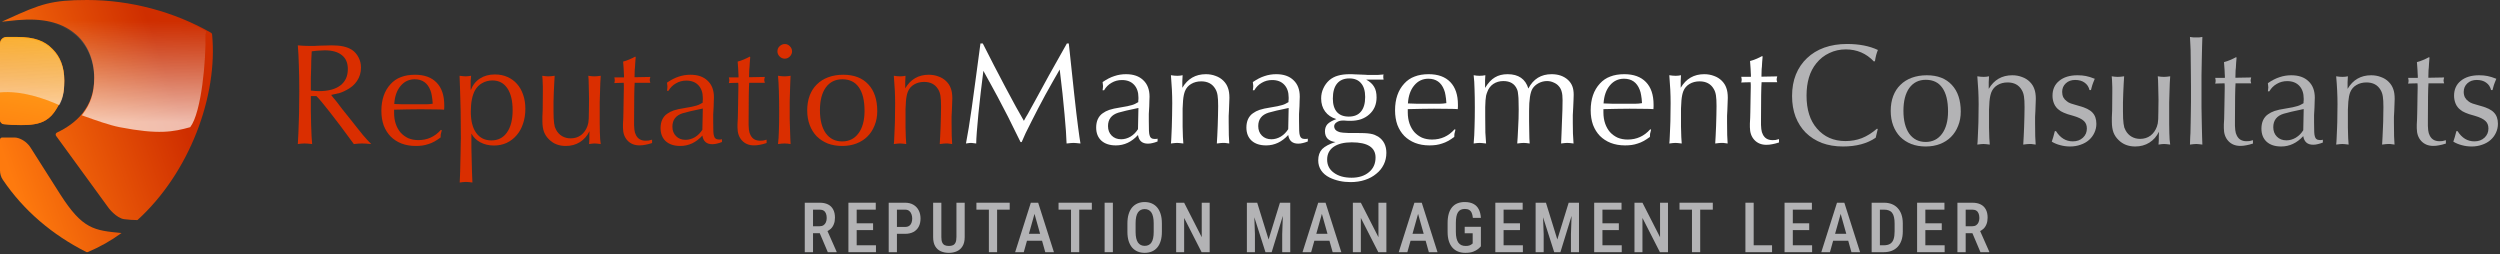 <svg xmlns="http://www.w3.org/2000/svg" width="1150" height="117" viewBox="0 0 1150 117" fill="none"><rect x="0" y="0" width="1150" height="117" fill="#333333" stroke="none"/><path fill-rule="evenodd" clip-rule="evenodd" d="M40.068 0C60.053 0 80.068 5.398 97.111 15.094C97.394 15.258 97.57 15.562 97.568 15.891C100.299 44.062 87.201 79.484 63.214 101.242C61.117 101.203 59.201 101.109 57.068 100.812C53.568 100.325 50.068 95.805 50.068 95.805L25.797 62.5C25.422 61.984 25.617 61.258 26.192 60.984C30.375 59 34.798 56.148 38.037 52C41.568 47.375 43.334 42.5 43.334 35.609C43.334 27.648 40.273 19.852 34.068 15.117C27.969 10.273 19.568 8.25 8.025 9.25L1.207 9.945C0.568 10 0.912 9.945 3.708 8.672C18.665 1.859 23.551 0 40.068 0ZM0 78.379C0 79.912 0.434 81.418 1.293 82.687C10.998 97.014 24.092 108.005 39.665 115.906C39.791 115.969 39.929 116 40.068 116C40.205 116 40.344 115.969 40.47 115.906C45.948 113.617 51.105 110.672 55.907 107.188C43.334 106 38.037 105.5 27.799 89.531L14.085 67.93C12.78 65.875 10.807 64.328 8.499 63.562C7.882 63.352 7.237 63.25 6.587 63.25H1C0.448 63.25 0 63.698 0 64.25V78.379ZM9.629 57.562C6.78 57.562 4.14 57.42 1.71 57.139C0.725 57.026 0 56.181 0 55.19V20.055C0 18.398 1.343 17.055 3 17.055H8.025C15.835 17.055 20.58 18.883 24.111 22.539C27.749 26.094 29.568 30.875 29.568 36.906C29.568 40.453 29.28 44.078 27.568 47.305C26.405 49.422 25.304 51.461 23.712 53.156C22.959 53.953 22.098 54.68 21.068 55.305C17.965 57.242 13.802 57.562 9.629 57.562Z" fill="url(#paint0_linear_5263_837)"></path><path fill-rule="evenodd" clip-rule="evenodd" d="M9.629 57.508C6.78 57.508 4.14 57.365 1.71 57.085C0.725 56.971 0 56.126 0 55.135V20C0 18.343 1.343 17 3 17H8.025C15.835 17 20.58 18.828 24.111 22.484C27.749 26.039 29.568 30.82 29.568 36.852C29.568 40.398 29.28 44.023 27.568 47.25C26.405 49.367 25.304 51.406 23.712 53.102C22.959 53.898 22.098 54.625 21.068 55.25C17.965 57.188 13.802 57.508 9.629 57.508Z" fill="url(#paint1_linear_5263_837)"></path><path fill-rule="evenodd" clip-rule="evenodd" d="M0 20.555V42.5C9.923 41.598 20.209 45.217 27.266 48.354C27.336 48.228 27.405 48.101 27.475 47.974C27.506 47.918 27.537 47.861 27.568 47.805C29.28 44.578 29.568 40.953 29.568 37.406C29.568 31.375 27.749 26.594 24.111 23.039C20.58 19.383 15.835 17.555 8.025 17.555H3C1.343 17.555 0 18.898 0 20.555ZM37.61 53.031C37.755 52.856 37.897 52.679 38.037 52.5C41.568 47.875 43.334 43 43.334 36.109C43.334 28.148 40.273 20.352 34.068 15.617C27.969 10.773 19.568 8.75 8.025 9.75L1.207 10.445C0.759 10.484 0.794 10.468 1.818 10.017C2.255 9.824 2.872 9.553 3.708 9.172C3.834 9.114 3.96 9.057 4.085 9H83.461C87.368 10.578 91.176 12.363 94.855 14.345L94.5 16C94.833 27.333 92.7 51.7 87.5 58.5C79.667 60.667 73 62 55 58.5C50.316 57.589 43.46 55.128 39.334 53.647C38.685 53.414 38.105 53.206 37.61 53.031Z" fill="url(#paint2_linear_5263_837)"></path><path d="M863.767 59.377L862.825 63.346C858.924 66.036 853.902 67.382 847.758 67.382C844.215 67.382 840.987 66.844 838.072 65.767C835.202 64.646 832.735 63.077 830.673 61.059C828.655 59.041 827.085 56.597 825.964 53.727C824.888 50.857 824.35 47.673 824.35 44.175C824.35 40.498 824.933 37.202 826.099 34.287C827.309 31.328 829.013 28.816 831.211 26.753C833.408 24.646 836.054 23.032 839.148 21.91C842.287 20.789 845.785 20.229 849.641 20.229C855.202 20.229 859.933 21.148 863.834 22.987C863.207 24.466 862.758 26.171 862.489 28.099L862.018 28.301C858.52 24.579 854.193 22.718 849.036 22.718C846.345 22.718 843.834 23.278 841.502 24.399C839.17 25.475 837.175 27.045 835.516 29.108C832.511 32.785 831.009 37.74 831.009 43.973C831.009 50.431 832.601 55.476 835.785 59.108C839.103 62.965 843.475 64.893 848.901 64.893C851.592 64.893 854.103 64.445 856.435 63.548C858.812 62.606 861.144 61.148 863.431 59.175L863.767 59.377Z" fill="#B3B3B5"></path><path d="M886.344 34.623C891.277 34.623 895.111 36.103 897.846 39.063C900.582 41.978 901.95 46.081 901.95 51.373C901.95 53.749 901.546 55.924 900.739 57.897C899.976 59.87 898.878 61.575 897.443 63.01C896.053 64.4 894.371 65.476 892.398 66.238C890.425 67.001 888.227 67.382 885.806 67.382C883.384 67.382 881.165 67.001 879.147 66.238C877.174 65.431 875.492 64.332 874.102 62.942C872.712 61.507 871.635 59.781 870.873 57.763C870.111 55.745 869.73 53.503 869.73 51.036C869.73 48.48 870.111 46.193 870.873 44.175C871.635 42.157 872.734 40.453 874.169 39.063C875.604 37.628 877.353 36.529 879.416 35.767C881.479 35.005 883.788 34.623 886.344 34.623ZM885.873 36.709C882.644 36.709 880.111 37.964 878.272 40.476C876.478 42.987 875.582 46.485 875.582 50.969C875.582 55.453 876.478 58.974 878.272 61.53C880.111 64.041 882.622 65.296 885.806 65.296C888.99 65.296 891.501 64.041 893.34 61.53C895.178 59.018 896.098 55.588 896.098 51.238C896.098 46.485 895.223 42.875 893.474 40.408C891.77 37.942 889.236 36.709 885.873 36.709Z" fill="#B3B3B5"></path><path d="M914.815 40.879C917.282 36.709 920.891 34.623 925.645 34.623C927.259 34.623 928.761 34.893 930.152 35.431C931.542 35.924 932.73 36.664 933.717 37.651C934.703 38.637 935.398 39.736 935.802 40.947C936.25 42.112 936.475 43.637 936.475 45.52C936.475 45.745 936.452 46.395 936.407 47.471C936.407 48.547 936.362 49.781 936.273 51.171C936.228 51.978 936.183 52.852 936.138 53.794C936.138 54.691 936.138 55.655 936.138 56.687C936.138 59.153 936.161 61.148 936.206 62.673C936.25 64.198 936.318 65.476 936.407 66.507C935.376 66.373 934.703 66.283 934.389 66.238C934.12 66.238 933.806 66.238 933.448 66.238C933.134 66.238 932.775 66.261 932.371 66.305C932.013 66.35 931.452 66.418 930.69 66.507C930.779 65.566 930.847 64.377 930.892 62.942C930.981 61.507 931.049 59.983 931.093 58.368C931.183 56.754 931.228 55.162 931.228 53.592C931.273 51.978 931.295 50.543 931.295 49.287C931.295 47.135 931.205 45.498 931.026 44.377C930.847 43.211 930.51 42.224 930.017 41.417C928.672 39.085 926.497 37.919 923.492 37.919C921.743 37.919 920.196 38.323 918.851 39.13C917.551 39.893 916.609 40.991 916.026 42.426C915.802 43.009 915.622 43.637 915.488 44.31C915.353 44.938 915.241 45.745 915.151 46.731C915.062 47.718 914.995 48.951 914.95 50.431C914.95 51.911 914.95 53.794 914.95 56.081C914.95 57.068 914.95 57.965 914.95 58.772C914.95 59.534 914.972 60.296 915.017 61.059C915.062 61.821 915.084 62.628 915.084 63.48C915.129 64.332 915.196 65.341 915.286 66.507C914.524 66.418 913.941 66.35 913.537 66.305C913.134 66.261 912.752 66.238 912.394 66.238C912.035 66.238 911.654 66.261 911.25 66.305C910.846 66.35 910.286 66.418 909.568 66.507C909.658 65.879 909.725 64.893 909.77 63.548C909.86 62.157 909.927 60.61 909.972 58.906C910.062 57.157 910.107 55.341 910.107 53.458C910.151 51.529 910.174 49.691 910.174 47.942C910.174 43.951 909.972 39.668 909.568 35.094C910.196 35.184 910.712 35.251 911.116 35.296C911.564 35.341 912.035 35.363 912.528 35.363C913.021 35.363 913.425 35.341 913.739 35.296C914.053 35.251 914.456 35.184 914.95 35.094C914.905 35.633 914.882 36.081 914.882 36.44C914.882 36.754 914.86 37.202 914.815 37.785V40.879Z" fill="#B3B3B5"></path><path d="M945.766 60.319C947.739 63.458 950.318 65.027 953.502 65.027C955.385 65.027 956.932 64.467 958.143 63.346C959.354 62.225 959.959 60.812 959.959 59.108C959.959 57.628 959.488 56.462 958.547 55.61C957.605 54.713 955.968 53.929 953.636 53.256C952.65 52.987 951.798 52.74 951.08 52.516C950.407 52.247 949.824 52.023 949.331 51.843C948.838 51.619 948.389 51.395 947.986 51.171C947.627 50.947 947.291 50.7 946.977 50.431C946.08 49.758 945.385 48.861 944.892 47.74C944.398 46.574 944.152 45.341 944.152 44.041C944.152 41.126 945.183 38.839 947.246 37.18C949.309 35.475 952.111 34.623 955.654 34.623C957.089 34.623 958.367 34.736 959.488 34.96C960.654 35.184 962.022 35.61 963.591 36.238C963.278 37 963.031 37.606 962.852 38.054C962.717 38.458 962.582 38.839 962.448 39.198C962.358 39.511 962.269 39.825 962.179 40.139C962.089 40.453 961.977 40.879 961.843 41.417H961.17C960.811 39.938 960.049 38.794 958.883 37.987C957.762 37.18 956.327 36.776 954.578 36.776C952.829 36.776 951.394 37.292 950.273 38.323C949.152 39.355 948.591 40.677 948.591 42.292C948.591 43.189 948.771 44.018 949.129 44.781C949.533 45.498 950.049 46.081 950.676 46.529C950.946 46.754 951.237 46.956 951.551 47.135C951.865 47.269 952.224 47.426 952.627 47.606C953.076 47.74 953.591 47.897 954.174 48.077C954.802 48.256 955.564 48.48 956.461 48.749C959.331 49.512 961.349 50.52 962.515 51.776C963.726 53.032 964.331 54.758 964.331 56.956C964.331 58.435 964.017 59.826 963.39 61.126C962.807 62.382 961.977 63.48 960.901 64.422C959.825 65.364 958.547 66.081 957.067 66.575C955.587 67.113 953.972 67.382 952.224 67.382C950.654 67.382 949.152 67.18 947.717 66.776C946.282 66.418 944.981 65.879 943.815 65.162C944.04 64.579 944.264 63.884 944.488 63.077C944.757 62.225 945.004 61.305 945.228 60.319H945.766Z" fill="#B3B3B5"></path><path d="M971.655 42.561C971.655 41.619 971.655 40.812 971.655 40.139C971.655 39.467 971.633 38.861 971.588 38.323C971.588 37.74 971.566 37.202 971.521 36.709C971.476 36.215 971.431 35.677 971.386 35.094C972.014 35.184 972.507 35.251 972.866 35.296C973.27 35.341 973.696 35.363 974.144 35.363C974.637 35.363 975.086 35.341 975.49 35.296C975.893 35.251 976.431 35.184 977.104 35.094C977.014 35.946 976.947 37.045 976.902 38.39C976.857 39.736 976.79 41.171 976.7 42.695C976.655 44.175 976.611 45.678 976.566 47.202C976.566 48.727 976.566 50.094 976.566 51.305C976.566 52.561 976.588 53.637 976.633 54.534C976.678 55.431 976.745 56.216 976.835 56.888C976.925 57.561 977.037 58.144 977.171 58.637C977.351 59.13 977.552 59.579 977.777 59.983C978.449 61.238 979.368 62.202 980.534 62.875C981.7 63.548 983.001 63.884 984.436 63.884C986.274 63.884 987.866 63.391 989.212 62.404C990.557 61.373 991.544 59.983 992.171 58.234C992.351 57.696 992.485 57.202 992.575 56.754C992.665 56.261 992.732 55.61 992.777 54.803C992.822 53.951 992.844 52.83 992.844 51.44C992.889 50.005 992.911 48.099 992.911 45.722C992.911 44.691 992.889 43.66 992.844 42.628C992.844 41.552 992.822 40.543 992.777 39.601C992.777 38.615 992.754 37.74 992.709 36.978C992.665 36.215 992.62 35.588 992.575 35.094C993.203 35.184 993.696 35.251 994.055 35.296C994.458 35.341 994.907 35.363 995.4 35.363C995.893 35.363 996.319 35.341 996.678 35.296C997.082 35.251 997.62 35.184 998.292 35.094C998.203 35.991 998.136 37.09 998.091 38.39C998.046 39.691 998.001 41.103 997.956 42.628C997.911 44.108 997.866 45.633 997.822 47.202C997.822 48.772 997.822 50.296 997.822 51.776C997.822 53.794 997.822 55.565 997.822 57.09C997.866 58.615 997.889 59.96 997.889 61.126C997.934 62.292 997.979 63.323 998.023 64.22C998.113 65.072 998.203 65.835 998.292 66.507C997.575 66.418 997.014 66.35 996.611 66.305C996.252 66.261 995.871 66.238 995.467 66.238C995.109 66.238 994.75 66.261 994.391 66.305C994.032 66.35 993.539 66.418 992.911 66.507C992.956 66.148 992.979 65.835 992.979 65.566C993.023 65.252 993.046 64.893 993.046 64.489C993.046 64.086 993.046 63.592 993.046 63.01C993.091 62.382 993.113 61.575 993.113 60.588C992.082 62.74 990.602 64.422 988.674 65.633C986.79 66.799 984.638 67.382 982.216 67.382C979.077 67.382 976.521 66.395 974.548 64.422C973.472 63.391 972.687 62.225 972.194 60.924C971.7 59.579 971.454 57.942 971.454 56.014C971.454 55.521 971.454 54.825 971.454 53.929C971.498 52.987 971.543 51.956 971.588 50.834L971.655 42.561Z" fill="#B3B3B5"></path><path d="M1007.38 17C1008 17.09 1008.52 17.157 1008.92 17.202C1009.33 17.202 1009.8 17.202 1010.34 17.202C1010.87 17.202 1011.32 17.202 1011.68 17.202C1012.08 17.157 1012.56 17.09 1013.09 17C1013.05 17.852 1013 19.242 1012.96 21.171C1012.91 23.054 1012.87 25.162 1012.82 27.493C1012.78 29.825 1012.73 32.224 1012.69 34.691C1012.69 37.157 1012.69 39.355 1012.69 41.283C1012.69 43.973 1012.69 46.642 1012.69 49.287C1012.73 51.933 1012.78 54.4 1012.82 56.687C1012.87 58.929 1012.91 60.924 1012.96 62.673C1013 64.377 1013.05 65.655 1013.09 66.507C1012.33 66.418 1011.75 66.35 1011.34 66.305C1010.99 66.261 1010.63 66.238 1010.27 66.238C1009.91 66.238 1009.53 66.261 1009.12 66.305C1008.77 66.35 1008.18 66.418 1007.38 66.507C1007.42 65.162 1007.47 63.951 1007.51 62.875C1007.6 61.799 1007.64 60.722 1007.64 59.646C1007.69 58.57 1007.71 57.449 1007.71 56.283C1007.76 55.072 1007.78 53.704 1007.78 52.18C1007.82 50.61 1007.85 48.816 1007.85 46.798C1007.85 44.781 1007.85 42.404 1007.85 39.668C1007.85 36.709 1007.82 34.085 1007.78 31.798C1007.78 29.511 1007.76 27.471 1007.71 25.677C1007.71 23.884 1007.67 22.291 1007.58 20.901C1007.53 19.511 1007.47 18.211 1007.38 17Z" fill="#B3B3B5"></path><path d="M1028.82 26.552C1028.73 27.359 1028.67 28.166 1028.62 28.973C1028.58 29.736 1028.53 30.498 1028.49 31.26C1028.4 31.888 1028.35 32.538 1028.35 33.211C1028.35 33.884 1028.33 34.736 1028.28 35.767L1035.55 35.633C1035.37 36.305 1035.28 36.776 1035.28 37.045C1035.28 37.359 1035.37 37.785 1035.55 38.323H1034.74H1032.05H1028.96H1028.35C1028.26 39.444 1028.2 41.417 1028.15 44.242C1028.11 47.068 1028.08 50.767 1028.08 55.341C1028.08 56.373 1028.08 57.247 1028.08 57.965C1028.13 58.682 1028.17 59.31 1028.22 59.848C1028.31 60.386 1028.4 60.857 1028.49 61.261C1028.62 61.619 1028.78 62.001 1028.96 62.404C1029.81 64.108 1031.29 64.96 1033.4 64.96C1033.89 64.96 1034.34 64.938 1034.74 64.893C1035.19 64.803 1035.73 64.669 1036.36 64.489V66.036C1035.1 66.44 1034.05 66.709 1033.2 66.844C1032.34 67.023 1031.47 67.113 1030.57 67.113C1028.28 67.113 1026.45 66.373 1025.06 64.893C1023.67 63.413 1022.97 61.44 1022.97 58.974C1022.97 58.615 1022.97 58.054 1022.97 57.292C1023.02 56.485 1023.06 55.633 1023.11 54.736C1023.15 54.153 1023.17 53.256 1023.17 52.045C1023.22 50.834 1023.24 49.556 1023.24 48.211C1023.28 46.821 1023.31 45.453 1023.31 44.108C1023.35 42.763 1023.37 41.619 1023.37 40.677C1023.37 40.184 1023.37 39.781 1023.37 39.467C1023.37 39.153 1023.35 38.772 1023.31 38.323C1022.1 38.323 1021.15 38.346 1020.48 38.39C1019.85 38.39 1019.36 38.413 1019 38.458C1019.09 38.189 1019.14 37.964 1019.14 37.785C1019.18 37.606 1019.2 37.404 1019.2 37.18C1019.2 36.955 1019.18 36.754 1019.14 36.574C1019.14 36.395 1019.09 36.148 1019 35.834H1023.44V34.96C1023.44 34.691 1023.42 34.332 1023.37 33.884C1023.37 33.39 1023.35 32.852 1023.31 32.269C1023.26 31.641 1023.22 31.014 1023.17 30.386C1023.13 29.758 1023.08 29.153 1023.04 28.57C1023.94 28.345 1024.85 28.032 1025.8 27.628C1026.78 27.224 1027.72 26.776 1028.62 26.283L1028.82 26.552Z" fill="#B3B3B5"></path><path d="M1043.22 42.023C1043.31 41.529 1043.35 41.171 1043.35 40.947C1043.4 40.677 1043.42 40.408 1043.42 40.139C1043.42 39.87 1043.4 39.624 1043.35 39.399C1043.35 39.13 1043.31 38.749 1043.22 38.256C1045.1 36.955 1046.89 36.036 1048.6 35.498C1050.3 34.915 1052.1 34.623 1053.98 34.623C1057.39 34.623 1060.03 35.543 1061.92 37.381C1063.85 39.175 1064.81 41.709 1064.81 44.982C1064.81 45.476 1064.79 46.103 1064.74 46.866C1064.74 47.628 1064.72 48.458 1064.67 49.355C1064.59 50.655 1064.52 51.843 1064.47 52.92C1064.47 53.996 1064.47 55.095 1064.47 56.216C1064.47 58.189 1064.5 59.669 1064.54 60.655C1064.59 61.597 1064.67 62.27 1064.81 62.673C1065.08 63.839 1065.84 64.422 1067.1 64.422C1067.32 64.422 1067.52 64.422 1067.7 64.422C1067.88 64.377 1068.15 64.332 1068.51 64.287V65.566C1067.61 65.924 1066.83 66.171 1066.15 66.305C1065.48 66.485 1064.79 66.575 1064.07 66.575C1061.42 66.575 1059.9 65.252 1059.5 62.606C1056.58 65.79 1053.19 67.382 1049.34 67.382C1046.51 67.382 1044.29 66.664 1042.68 65.229C1041.06 63.749 1040.26 61.731 1040.26 59.175C1040.26 57.74 1040.5 56.462 1041 55.341C1041.54 54.175 1042.3 53.256 1043.28 52.583C1044.14 51.956 1045.15 51.44 1046.31 51.036C1047.48 50.633 1049.23 50.252 1051.56 49.893C1052.77 49.713 1053.78 49.534 1054.59 49.355C1055.44 49.175 1056.15 48.996 1056.74 48.816C1057.37 48.637 1057.88 48.435 1058.28 48.211C1058.73 47.987 1059.18 47.74 1059.63 47.471V47.404V47.202V46.731C1059.67 46.507 1059.7 46.283 1059.7 46.059C1059.7 45.79 1059.7 45.543 1059.7 45.319C1059.7 42.852 1059.02 40.902 1057.68 39.467C1056.33 38.032 1054.47 37.314 1052.1 37.314C1050.35 37.314 1048.76 37.74 1047.32 38.592C1045.89 39.399 1044.74 40.543 1043.89 42.023H1043.22ZM1059.7 50.162C1057.68 50.565 1055.82 50.969 1054.11 51.373C1052.46 51.776 1051.24 52.09 1050.48 52.314C1047.3 53.301 1045.71 55.364 1045.71 58.503C1045.71 60.296 1046.27 61.754 1047.39 62.875C1048.51 63.996 1049.97 64.557 1051.76 64.557C1053.24 64.557 1054.67 64.153 1056.06 63.346C1057.46 62.494 1058.6 61.35 1059.5 59.915C1059.54 57.763 1059.61 54.512 1059.7 50.162Z" fill="#B3B3B5"></path><path d="M1079.89 40.879C1082.36 36.709 1085.97 34.623 1090.72 34.623C1092.34 34.623 1093.84 34.893 1095.23 35.431C1096.62 35.924 1097.81 36.664 1098.79 37.651C1099.78 38.637 1100.47 39.736 1100.88 40.947C1101.33 42.112 1101.55 43.637 1101.55 45.52C1101.55 45.745 1101.53 46.395 1101.48 47.471C1101.48 48.547 1101.44 49.781 1101.35 51.171C1101.3 51.978 1101.26 52.852 1101.21 53.794C1101.21 54.691 1101.21 55.655 1101.21 56.687C1101.21 59.153 1101.24 61.148 1101.28 62.673C1101.33 64.198 1101.39 65.476 1101.48 66.507C1100.45 66.373 1099.78 66.283 1099.47 66.238C1099.2 66.238 1098.88 66.238 1098.52 66.238C1098.21 66.238 1097.85 66.261 1097.45 66.305C1097.09 66.35 1096.53 66.418 1095.77 66.507C1095.86 65.566 1095.92 64.377 1095.97 62.942C1096.06 61.507 1096.12 59.983 1096.17 58.368C1096.26 56.754 1096.3 55.162 1096.3 53.592C1096.35 51.978 1096.37 50.543 1096.37 49.287C1096.37 47.135 1096.28 45.498 1096.1 44.377C1095.92 43.211 1095.59 42.224 1095.09 41.417C1093.75 39.085 1091.57 37.919 1088.57 37.919C1086.82 37.919 1085.27 38.323 1083.93 39.13C1082.63 39.893 1081.68 40.991 1081.1 42.426C1080.88 43.009 1080.7 43.637 1080.56 44.31C1080.43 44.938 1080.32 45.745 1080.23 46.731C1080.14 47.718 1080.07 48.951 1080.03 50.431C1080.03 51.911 1080.03 53.794 1080.03 56.081C1080.03 57.068 1080.03 57.965 1080.03 58.772C1080.03 59.534 1080.05 60.296 1080.09 61.059C1080.14 61.821 1080.16 62.628 1080.16 63.48C1080.2 64.332 1080.27 65.341 1080.36 66.507C1079.6 66.418 1079.02 66.35 1078.61 66.305C1078.21 66.261 1077.83 66.238 1077.47 66.238C1077.11 66.238 1076.73 66.261 1076.33 66.305C1075.92 66.35 1075.36 66.418 1074.64 66.507C1074.73 65.879 1074.8 64.893 1074.85 63.548C1074.94 62.157 1075 60.61 1075.05 58.906C1075.14 57.157 1075.18 55.341 1075.18 53.458C1075.23 51.529 1075.25 49.691 1075.25 47.942C1075.25 43.951 1075.05 39.668 1074.64 35.094C1075.27 35.184 1075.79 35.251 1076.19 35.296C1076.64 35.341 1077.11 35.363 1077.6 35.363C1078.1 35.363 1078.5 35.341 1078.81 35.296C1079.13 35.251 1079.53 35.184 1080.03 35.094C1079.98 35.633 1079.96 36.081 1079.96 36.44C1079.96 36.754 1079.94 37.202 1079.89 37.785V40.879Z" fill="#B3B3B5"></path><path d="M1117.57 26.552C1117.48 27.359 1117.41 28.166 1117.37 28.973C1117.32 29.736 1117.28 30.498 1117.23 31.26C1117.14 31.888 1117.1 32.538 1117.1 33.211C1117.1 33.884 1117.08 34.736 1117.03 35.767L1124.3 35.633C1124.12 36.305 1124.03 36.776 1124.03 37.045C1124.03 37.359 1124.12 37.785 1124.3 38.323H1123.49H1120.8H1117.7H1117.1C1117.01 39.444 1116.94 41.417 1116.9 44.242C1116.85 47.068 1116.83 50.767 1116.83 55.341C1116.83 56.373 1116.83 57.247 1116.83 57.965C1116.87 58.682 1116.92 59.31 1116.96 59.848C1117.05 60.386 1117.14 60.857 1117.23 61.261C1117.37 61.619 1117.52 62.001 1117.7 62.404C1118.56 64.108 1120.04 64.96 1122.14 64.96C1122.64 64.96 1123.08 64.938 1123.49 64.893C1123.94 64.803 1124.47 64.669 1125.1 64.489V66.036C1123.85 66.44 1122.79 66.709 1121.94 66.844C1121.09 67.023 1120.21 67.113 1119.32 67.113C1117.03 67.113 1115.19 66.373 1113.8 64.893C1112.41 63.413 1111.72 61.44 1111.72 58.974C1111.72 58.615 1111.72 58.054 1111.72 57.292C1111.76 56.485 1111.81 55.633 1111.85 54.736C1111.9 54.153 1111.92 53.256 1111.92 52.045C1111.96 50.834 1111.99 49.556 1111.99 48.211C1112.03 46.821 1112.05 45.453 1112.05 44.108C1112.1 42.763 1112.12 41.619 1112.12 40.677C1112.12 40.184 1112.12 39.781 1112.12 39.467C1112.12 39.153 1112.1 38.772 1112.05 38.323C1110.84 38.323 1109.9 38.346 1109.23 38.39C1108.6 38.39 1108.11 38.413 1107.75 38.458C1107.84 38.189 1107.88 37.964 1107.88 37.785C1107.93 37.606 1107.95 37.404 1107.95 37.18C1107.95 36.955 1107.93 36.754 1107.88 36.574C1107.88 36.395 1107.84 36.148 1107.75 35.834H1112.19V34.96C1112.19 34.691 1112.16 34.332 1112.12 33.884C1112.12 33.39 1112.1 32.852 1112.05 32.269C1112.01 31.641 1111.96 31.014 1111.92 30.386C1111.87 29.758 1111.83 29.153 1111.78 28.57C1112.68 28.345 1113.6 28.032 1114.54 27.628C1115.53 27.224 1116.47 26.776 1117.37 26.283L1117.57 26.552Z" fill="#B3B3B5"></path><path d="M1130.48 60.319C1132.46 63.458 1135.03 65.027 1138.22 65.027C1140.1 65.027 1141.65 64.467 1142.86 63.346C1144.07 62.225 1144.68 60.812 1144.68 59.108C1144.68 57.628 1144.21 56.462 1143.26 55.61C1142.32 54.713 1140.68 53.929 1138.35 53.256C1137.37 52.987 1136.51 52.74 1135.8 52.516C1135.12 52.247 1134.54 52.023 1134.05 51.843C1133.55 51.619 1133.11 51.395 1132.7 51.171C1132.34 50.947 1132.01 50.7 1131.69 50.431C1130.8 49.758 1130.1 48.861 1129.61 47.74C1129.12 46.574 1128.87 45.341 1128.87 44.041C1128.87 41.126 1129.9 38.839 1131.96 37.18C1134.03 35.475 1136.83 34.623 1140.37 34.623C1141.81 34.623 1143.08 34.736 1144.21 34.96C1145.37 35.184 1146.74 35.61 1148.31 36.238C1147.99 37 1147.75 37.606 1147.57 38.054C1147.43 38.458 1147.3 38.839 1147.16 39.198C1147.08 39.511 1146.99 39.825 1146.9 40.139C1146.81 40.453 1146.69 40.879 1146.56 41.417H1145.89C1145.53 39.938 1144.77 38.794 1143.6 37.987C1142.48 37.18 1141.04 36.776 1139.29 36.776C1137.55 36.776 1136.11 37.292 1134.99 38.323C1133.87 39.355 1133.31 40.677 1133.31 42.292C1133.31 43.189 1133.49 44.018 1133.85 44.781C1134.25 45.498 1134.77 46.081 1135.39 46.529C1135.66 46.754 1135.95 46.956 1136.27 47.135C1136.58 47.269 1136.94 47.426 1137.34 47.606C1137.79 47.74 1138.31 47.897 1138.89 48.077C1139.52 48.256 1140.28 48.48 1141.18 48.749C1144.05 49.512 1146.07 50.52 1147.23 51.776C1148.44 53.032 1149.05 54.758 1149.05 56.956C1149.05 58.435 1148.73 59.826 1148.11 61.126C1147.52 62.382 1146.69 63.48 1145.62 64.422C1144.54 65.364 1143.26 66.081 1141.78 66.575C1140.3 67.113 1138.69 67.382 1136.94 67.382C1135.37 67.382 1133.87 67.18 1132.43 66.776C1131 66.418 1129.7 65.879 1128.53 65.162C1128.76 64.579 1128.98 63.884 1129.2 63.077C1129.47 62.225 1129.72 61.305 1129.94 60.319H1130.48Z" fill="#B3B3B5"></path><path d="M452.085 20C453.699 23.229 455.404 26.57 457.197 30.023C458.991 33.475 460.74 36.816 462.444 40.045C464.148 43.229 465.74 46.189 467.22 48.924C468.7 51.615 469.955 53.834 470.987 55.583C471.301 55 471.592 54.462 471.861 53.969C472.175 53.476 472.511 52.915 472.87 52.287C473.229 51.66 473.632 50.92 474.081 50.068C474.574 49.216 475.157 48.162 475.83 46.906C477.848 43.184 480.09 39.081 482.556 34.597C485.068 30.112 487.803 25.247 490.763 20H491.637L491.772 21.143L494.126 43.206C494.53 46.66 494.866 49.642 495.135 52.153C495.449 54.664 495.718 56.816 495.942 58.61C496.166 60.404 496.368 61.884 496.547 63.05C496.727 64.216 496.884 65.202 497.018 66.01C496.121 65.92 495.449 65.853 495 65.808C494.552 65.763 494.148 65.74 493.79 65.74C493.431 65.74 493.027 65.763 492.579 65.808C492.175 65.853 491.525 65.92 490.628 66.01C490.538 62.781 490.225 58.296 489.686 52.556C489.193 46.816 488.453 39.955 487.467 31.973C486.48 33.677 485.426 35.516 484.305 37.489C483.184 39.462 482.041 41.502 480.875 43.61C479.754 45.718 478.632 47.825 477.511 49.933C476.435 52.041 475.404 54.059 474.417 55.987C473.475 57.87 472.601 59.619 471.794 61.234C471.032 62.848 470.426 64.216 469.978 65.337H469.44C468.229 62.87 467.153 60.696 466.211 58.812C465.314 56.929 464.462 55.202 463.655 53.633C462.848 52.063 462.063 50.561 461.3 49.126C460.583 47.691 459.798 46.189 458.946 44.619C458.094 43.005 457.13 41.233 456.054 39.305C454.978 37.377 453.744 35.135 452.354 32.579C451.951 35.673 451.547 38.969 451.143 42.467C450.74 45.92 450.381 49.216 450.067 52.355C449.753 55.494 449.507 58.296 449.327 60.763C449.148 63.184 449.058 64.933 449.058 66.01C448.296 65.92 447.758 65.853 447.444 65.808C447.175 65.763 446.906 65.74 446.637 65.74C446.323 65.74 446.009 65.763 445.695 65.808C445.426 65.853 444.977 65.92 444.35 66.01C444.798 63.633 445.224 61.211 445.628 58.745C446.031 56.234 446.48 53.274 446.973 49.866C447.466 46.413 448.027 42.31 448.655 37.556C449.327 32.758 450.112 26.906 451.009 20H452.085Z" fill="white"></path><path d="M507.197 41.525C507.287 41.032 507.331 40.673 507.331 40.449C507.376 40.18 507.399 39.91 507.399 39.642C507.399 39.372 507.376 39.126 507.331 38.902C507.331 38.633 507.287 38.251 507.197 37.758C509.08 36.458 510.874 35.538 512.578 35C514.282 34.417 516.076 34.126 517.959 34.126C521.368 34.126 524.013 35.045 525.897 36.884C527.825 38.677 528.789 41.211 528.789 44.485C528.789 44.978 528.767 45.606 528.722 46.368C528.722 47.13 528.699 47.96 528.655 48.857C528.565 50.157 528.498 51.346 528.453 52.422C528.453 53.498 528.453 54.597 528.453 55.718C528.453 57.691 528.475 59.171 528.52 60.157C528.565 61.099 528.655 61.772 528.789 62.175C529.058 63.341 529.821 63.924 531.076 63.924C531.3 63.924 531.502 63.924 531.682 63.924C531.861 63.879 532.13 63.835 532.489 63.79V65.068C531.592 65.427 530.807 65.673 530.134 65.808C529.462 65.987 528.767 66.077 528.049 66.077C525.403 66.077 523.879 64.754 523.475 62.108C520.56 65.292 517.175 66.884 513.318 66.884C510.493 66.884 508.273 66.166 506.659 64.731C505.044 63.252 504.237 61.234 504.237 58.678C504.237 57.243 504.484 55.965 504.977 54.843C505.515 53.678 506.278 52.758 507.264 52.086C508.116 51.458 509.125 50.942 510.291 50.538C511.457 50.135 513.206 49.754 515.538 49.395C516.749 49.216 517.758 49.036 518.565 48.857C519.417 48.677 520.134 48.498 520.717 48.319C521.345 48.139 521.861 47.938 522.264 47.713C522.713 47.489 523.161 47.242 523.61 46.973V46.906V46.704V46.233C523.655 46.009 523.677 45.785 523.677 45.561C523.677 45.292 523.677 45.045 523.677 44.821C523.677 42.355 523.004 40.404 521.659 38.969C520.314 37.534 518.453 36.816 516.076 36.816C514.327 36.816 512.735 37.242 511.3 38.094C509.865 38.902 508.722 40.045 507.87 41.525H507.197ZM523.677 49.664C521.659 50.068 519.798 50.471 518.094 50.875C516.435 51.278 515.224 51.592 514.462 51.816C511.278 52.803 509.686 54.866 509.686 58.005C509.686 59.799 510.246 61.256 511.367 62.377C512.488 63.498 513.946 64.059 515.74 64.059C517.219 64.059 518.654 63.655 520.045 62.848C521.435 61.996 522.578 60.852 523.475 59.417C523.52 57.265 523.587 54.014 523.677 49.664Z" fill="white"></path><path d="M543.871 40.381C546.337 36.211 549.947 34.126 554.7 34.126C556.315 34.126 557.817 34.395 559.207 34.933C560.597 35.426 561.786 36.166 562.772 37.153C563.759 38.139 564.454 39.238 564.858 40.449C565.306 41.615 565.53 43.139 565.53 45.023C565.53 45.247 565.508 45.897 565.463 46.973C565.463 48.05 565.418 49.283 565.328 50.673C565.284 51.48 565.239 52.355 565.194 53.296C565.194 54.193 565.194 55.157 565.194 56.189C565.194 58.655 565.216 60.651 565.261 62.175C565.306 63.7 565.373 64.978 565.463 66.01C564.432 65.875 563.759 65.785 563.445 65.74C563.176 65.74 562.862 65.74 562.503 65.74C562.189 65.74 561.831 65.763 561.427 65.808C561.068 65.853 560.508 65.92 559.745 66.01C559.835 65.068 559.902 63.879 559.947 62.444C560.037 61.009 560.104 59.485 560.149 57.87C560.239 56.256 560.283 54.664 560.283 53.094C560.328 51.48 560.351 50.045 560.351 48.79C560.351 46.637 560.261 45 560.082 43.879C559.902 42.713 559.566 41.727 559.073 40.919C557.727 38.588 555.552 37.422 552.548 37.422C550.799 37.422 549.252 37.825 547.907 38.633C546.606 39.395 545.664 40.493 545.082 41.928C544.857 42.511 544.678 43.139 544.543 43.812C544.409 44.44 544.297 45.247 544.207 46.233C544.117 47.22 544.05 48.453 544.005 49.933C544.005 51.413 544.005 53.296 544.005 55.583C544.005 56.57 544.005 57.467 544.005 58.274C544.005 59.036 544.028 59.799 544.073 60.561C544.117 61.323 544.14 62.13 544.14 62.983C544.185 63.835 544.252 64.844 544.342 66.01C543.579 65.92 542.996 65.853 542.593 65.808C542.189 65.763 541.808 65.74 541.449 65.74C541.09 65.74 540.709 65.763 540.306 65.808C539.902 65.853 539.342 65.92 538.624 66.01C538.714 65.382 538.781 64.395 538.826 63.05C538.916 61.66 538.983 60.112 539.028 58.408C539.117 56.66 539.162 54.843 539.162 52.96C539.207 51.032 539.229 49.193 539.229 47.444C539.229 43.453 539.028 39.171 538.624 34.597C539.252 34.686 539.768 34.754 540.171 34.798C540.62 34.843 541.09 34.866 541.584 34.866C542.077 34.866 542.481 34.843 542.794 34.798C543.108 34.754 543.512 34.686 544.005 34.597C543.96 35.135 543.938 35.583 543.938 35.942C543.938 36.256 543.916 36.704 543.871 37.287V40.381Z" fill="white"></path><path d="M576.302 41.525C576.391 41.032 576.436 40.673 576.436 40.449C576.481 40.18 576.503 39.91 576.503 39.642C576.503 39.372 576.481 39.126 576.436 38.902C576.436 38.633 576.391 38.251 576.302 37.758C578.185 36.458 579.979 35.538 581.683 35C583.387 34.417 585.181 34.126 587.064 34.126C590.472 34.126 593.118 35.045 595.001 36.884C596.93 38.677 597.894 41.211 597.894 44.485C597.894 44.978 597.871 45.606 597.826 46.368C597.826 47.13 597.804 47.96 597.759 48.857C597.67 50.157 597.602 51.346 597.557 52.422C597.557 53.498 597.557 54.597 597.557 55.718C597.557 57.691 597.58 59.171 597.625 60.157C597.67 61.099 597.759 61.772 597.894 62.175C598.163 63.341 598.925 63.924 600.181 63.924C600.405 63.924 600.607 63.924 600.786 63.924C600.965 63.879 601.235 63.835 601.593 63.79V65.068C600.696 65.427 599.912 65.673 599.239 65.808C598.566 65.987 597.871 66.077 597.154 66.077C594.508 66.077 592.983 64.754 592.58 62.108C589.665 65.292 586.279 66.884 582.423 66.884C579.598 66.884 577.378 66.166 575.763 64.731C574.149 63.252 573.342 61.234 573.342 58.678C573.342 57.243 573.589 55.965 574.082 54.843C574.62 53.678 575.382 52.758 576.369 52.086C577.221 51.458 578.23 50.942 579.396 50.538C580.562 50.135 582.311 49.754 584.642 49.395C585.853 49.216 586.862 49.036 587.669 48.857C588.521 48.677 589.239 48.498 589.822 48.319C590.45 48.139 590.965 47.938 591.369 47.713C591.817 47.489 592.266 47.242 592.714 46.973V46.906V46.704V46.233C592.759 46.009 592.782 45.785 592.782 45.561C592.782 45.292 592.782 45.045 592.782 44.821C592.782 42.355 592.109 40.404 590.764 38.969C589.418 37.534 587.557 36.816 585.181 36.816C583.432 36.816 581.84 37.242 580.405 38.094C578.97 38.902 577.826 40.045 576.974 41.525H576.302ZM592.782 49.664C590.764 50.068 588.903 50.471 587.199 50.875C585.539 51.278 584.329 51.592 583.566 51.816C580.382 52.803 578.79 54.866 578.79 58.005C578.79 59.799 579.351 61.256 580.472 62.377C581.593 63.498 583.051 64.059 584.844 64.059C586.324 64.059 587.759 63.655 589.149 62.848C590.539 61.996 591.683 60.852 592.58 59.417C592.625 57.265 592.692 54.014 592.782 49.664Z" fill="white"></path><path d="M628.446 36.614C630.15 37.556 631.361 38.655 632.079 39.91C632.841 41.121 633.222 42.758 633.222 44.821C633.222 46.435 632.931 47.915 632.348 49.26C631.765 50.561 630.935 51.682 629.859 52.624C628.828 53.565 627.572 54.305 626.092 54.843C624.612 55.337 622.975 55.583 621.182 55.583C620.913 55.583 620.621 55.583 620.307 55.583C619.993 55.583 619.635 55.561 619.231 55.516C618.872 55.471 618.581 55.449 618.357 55.449C618.132 55.449 617.908 55.449 617.684 55.449C616.563 55.449 615.621 55.718 614.859 56.256C614.096 56.749 613.715 57.377 613.715 58.139C613.715 58.633 613.872 59.104 614.186 59.552C614.5 59.956 614.926 60.27 615.464 60.494C615.733 60.628 616.047 60.74 616.406 60.83C616.765 60.92 617.235 60.987 617.818 61.032C618.446 61.077 619.209 61.121 620.105 61.166C621.002 61.166 622.123 61.166 623.469 61.166C625.083 61.166 626.428 61.189 627.505 61.234C628.626 61.279 629.567 61.368 630.33 61.503C631.137 61.637 631.81 61.817 632.348 62.041C632.886 62.265 633.424 62.534 633.962 62.848C636.473 64.507 637.729 66.996 637.729 70.314C637.729 72.288 637.325 74.081 636.518 75.696C635.711 77.355 634.568 78.767 633.088 79.933C631.653 81.144 629.926 82.086 627.908 82.758C625.89 83.431 623.671 83.767 621.249 83.767C617.706 83.767 614.5 83.072 611.63 81.682C609.926 80.83 608.626 79.732 607.729 78.386C606.832 77.041 606.383 75.494 606.383 73.745C606.383 71.593 606.989 69.866 608.199 68.566C609.455 67.31 611.495 66.234 614.321 65.337C612.751 65.157 611.54 64.642 610.688 63.79C609.881 62.938 609.478 61.817 609.478 60.426C609.478 59.081 609.859 57.983 610.621 57.13C611.428 56.278 612.796 55.494 614.724 54.776C612.482 54.103 610.756 52.938 609.545 51.278C608.334 49.619 607.729 47.624 607.729 45.292C607.729 43.633 608.065 42.085 608.738 40.651C609.41 39.171 610.33 37.915 611.495 36.884C612.661 35.897 613.984 35.202 615.464 34.798C616.944 34.35 618.783 34.126 620.98 34.126C621.339 34.126 621.63 34.126 621.854 34.126C622.123 34.126 622.482 34.148 622.931 34.193C623.379 34.193 623.984 34.215 624.747 34.26C625.554 34.305 626.675 34.35 628.11 34.395C628.334 34.44 628.626 34.462 628.984 34.462C629.388 34.462 629.949 34.462 630.666 34.462C631.922 34.462 632.998 34.462 633.895 34.462C634.792 34.417 635.644 34.35 636.451 34.26C636.361 34.484 636.316 34.664 636.316 34.798C636.316 34.933 636.316 35.09 636.316 35.269C636.316 35.404 636.316 35.561 636.316 35.74C636.316 35.875 636.361 36.166 636.451 36.614H628.446ZM620.711 36.076C618.244 36.076 616.361 36.861 615.061 38.431C613.76 40 613.11 42.31 613.11 45.359C613.11 48.05 613.738 50.112 614.993 51.547C616.249 52.938 618.065 53.633 620.442 53.633C622.908 53.633 624.769 52.87 626.025 51.346C627.325 49.821 627.975 47.579 627.975 44.619C627.975 41.839 627.348 39.731 626.092 38.296C624.881 36.816 623.088 36.076 620.711 36.076ZM621.787 65.471C618.244 65.471 615.464 66.166 613.446 67.557C611.473 68.947 610.487 70.897 610.487 73.409C610.487 75.965 611.518 77.983 613.581 79.463C615.644 80.987 618.357 81.75 621.72 81.75C625.038 81.75 627.706 80.897 629.724 79.194C631.742 77.534 632.751 75.292 632.751 72.467C632.751 67.803 629.097 65.471 621.787 65.471Z" fill="white"></path><path d="M669.504 59.619L669.37 60.225C669.191 60.808 669.078 61.256 669.034 61.57C668.989 61.839 668.966 62.31 668.966 62.983C667.935 63.745 666.971 64.373 666.074 64.866C665.177 65.359 664.28 65.74 663.383 66.01C662.486 66.323 661.567 66.548 660.625 66.682C659.684 66.817 658.652 66.884 657.531 66.884C655.11 66.884 652.912 66.503 650.939 65.74C649.011 64.978 647.352 63.902 645.962 62.512C644.616 61.121 643.562 59.44 642.8 57.467C642.083 55.449 641.724 53.207 641.724 50.74C641.724 45.583 643.136 41.48 645.962 38.431C647.307 36.951 648.899 35.875 650.737 35.202C652.576 34.484 654.729 34.126 657.195 34.126C661.5 34.126 664.818 35.337 667.15 37.758C669.482 40.18 670.648 43.633 670.648 48.117C670.648 48.341 670.648 48.655 670.648 49.059C670.648 49.417 670.626 49.798 670.581 50.202C669.504 50.112 668.114 50.068 666.41 50.068C664.706 50.023 662.442 50 659.616 50C657.509 50 655.536 50.023 653.697 50.068C651.903 50.068 649.863 50.112 647.576 50.202V51.682C647.576 53.565 647.845 55.292 648.383 56.861C648.921 58.386 649.661 59.687 650.603 60.763C651.589 61.839 652.755 62.691 654.101 63.319C655.491 63.902 657.038 64.193 658.742 64.193C662.868 64.193 666.321 62.624 669.101 59.485L669.504 59.619ZM665.334 47.444C665.244 45.92 665.11 44.709 664.93 43.812C664.796 42.87 664.572 42.018 664.258 41.256C662.957 37.893 660.558 36.211 657.06 36.211C654.415 36.211 652.24 37.242 650.536 39.305C648.832 41.323 647.867 44.081 647.643 47.579C648.675 47.624 649.998 47.669 651.612 47.713C653.226 47.713 655.334 47.713 657.935 47.713C659.056 47.713 659.953 47.713 660.625 47.713C661.343 47.713 661.948 47.713 662.442 47.713C662.935 47.669 663.383 47.646 663.787 47.646C664.235 47.601 664.751 47.534 665.334 47.444Z" fill="white"></path><path d="M683.131 40.449C684.521 38.162 686.023 36.547 687.638 35.606C689.252 34.619 691.203 34.126 693.49 34.126C698.512 34.126 701.696 36.323 703.042 40.718C705.329 36.323 708.894 34.126 713.737 34.126C716.876 34.126 719.409 35.023 721.338 36.816C722.235 37.668 722.885 38.633 723.288 39.709C723.692 40.74 723.894 42.041 723.894 43.61C723.894 44.103 723.871 44.866 723.826 45.897C723.826 46.884 723.782 47.938 723.692 49.059C723.602 50.314 723.535 51.615 723.49 52.96C723.49 54.261 723.49 55.471 723.49 56.592C723.49 58.296 723.513 59.888 723.557 61.368C723.647 62.803 723.737 64.35 723.826 66.01C723.154 65.92 722.616 65.853 722.212 65.808C721.809 65.763 721.382 65.74 720.934 65.74C720.53 65.74 720.127 65.763 719.723 65.808C719.32 65.853 718.782 65.92 718.109 66.01C718.199 64.53 718.266 62.893 718.311 61.099C718.4 59.305 718.468 57.512 718.513 55.718C718.602 53.879 718.669 52.13 718.714 50.471C718.759 48.767 718.782 47.31 718.782 46.099C718.782 44.395 718.647 43.094 718.378 42.198C718.154 41.256 717.728 40.426 717.1 39.709C716.472 38.946 715.665 38.363 714.678 37.96C713.737 37.511 712.728 37.287 711.651 37.287C710.306 37.287 709.028 37.601 707.817 38.229C706.607 38.857 705.665 39.686 704.992 40.718C703.916 42.422 703.378 45.875 703.378 51.077C703.378 52.646 703.378 54.193 703.378 55.718C703.423 57.198 703.445 58.61 703.445 59.956C703.49 61.301 703.512 62.512 703.512 63.588C703.557 64.619 703.602 65.427 703.647 66.01C703.019 65.92 702.503 65.853 702.1 65.808C701.741 65.763 701.337 65.74 700.889 65.74C700.53 65.74 700.127 65.763 699.678 65.808C699.275 65.853 698.692 65.92 697.929 66.01C698.019 65.247 698.086 64.261 698.131 63.05C698.221 61.794 698.288 60.449 698.333 59.014C698.423 57.579 698.49 56.099 698.535 54.574C698.58 53.05 698.602 51.637 698.602 50.337C698.602 48.812 698.58 47.556 698.535 46.57C698.535 45.538 698.49 44.686 698.4 44.014C698.355 43.296 698.288 42.713 698.198 42.265C698.109 41.816 697.974 41.39 697.795 40.987C696.719 38.52 694.633 37.287 691.539 37.287C689.79 37.287 688.243 37.736 686.898 38.633C685.597 39.529 684.678 40.763 684.14 42.332C683.916 42.87 683.736 43.431 683.602 44.014C683.512 44.597 683.422 45.314 683.333 46.166C683.288 47.018 683.243 48.05 683.198 49.26C683.198 50.471 683.198 51.973 683.198 53.767C683.198 56.637 683.221 59.036 683.265 60.965C683.355 62.893 683.467 64.575 683.602 66.01C682.75 65.92 682.122 65.853 681.718 65.808C681.36 65.763 681.001 65.74 680.642 65.74C680.239 65.74 679.835 65.763 679.431 65.808C679.073 65.853 678.557 65.92 677.884 66.01C678.108 63.498 678.243 60.942 678.288 58.341C678.378 55.696 678.422 52.781 678.422 49.597C678.422 46.189 678.378 43.319 678.288 40.987C678.243 38.61 678.108 36.48 677.884 34.597C678.467 34.686 678.916 34.754 679.23 34.798C679.588 34.843 680.014 34.866 680.508 34.866C681.091 34.866 681.561 34.843 681.92 34.798C682.279 34.754 682.727 34.686 683.265 34.597C683.265 34.821 683.243 35.157 683.198 35.606C683.198 36.054 683.176 36.525 683.131 37.018C683.131 37.511 683.131 38.005 683.131 38.498C683.131 38.946 683.131 39.328 683.131 39.642V40.449Z" fill="white"></path><path d="M759.498 59.619L759.364 60.225C759.184 60.808 759.072 61.256 759.027 61.57C758.982 61.839 758.96 62.31 758.96 62.983C757.929 63.745 756.964 64.373 756.068 64.866C755.171 65.359 754.274 65.74 753.377 66.01C752.48 66.323 751.561 66.548 750.619 66.682C749.677 66.817 748.646 66.884 747.525 66.884C745.103 66.884 742.906 66.503 740.933 65.74C739.005 64.978 737.345 63.902 735.955 62.512C734.61 61.121 733.556 59.44 732.794 57.467C732.076 55.449 731.718 53.207 731.718 50.74C731.718 45.583 733.13 41.48 735.955 38.431C737.301 36.951 738.892 35.875 740.731 35.202C742.57 34.484 744.722 34.126 747.189 34.126C751.494 34.126 754.812 35.337 757.144 37.758C759.476 40.18 760.642 43.633 760.642 48.117C760.642 48.341 760.642 48.655 760.642 49.059C760.642 49.417 760.619 49.798 760.574 50.202C759.498 50.112 758.108 50.068 756.404 50.068C754.7 50.023 752.435 50 749.61 50C747.502 50 745.529 50.023 743.691 50.068C741.897 50.068 739.857 50.112 737.57 50.202V51.682C737.57 53.565 737.839 55.292 738.377 56.861C738.915 58.386 739.655 59.687 740.597 60.763C741.583 61.839 742.749 62.691 744.094 63.319C745.484 63.902 747.032 64.193 748.736 64.193C752.861 64.193 756.314 62.624 759.095 59.485L759.498 59.619ZM755.328 47.444C755.238 45.92 755.103 44.709 754.924 43.812C754.79 42.87 754.565 42.018 754.251 41.256C752.951 37.893 750.552 36.211 747.054 36.211C744.408 36.211 742.233 37.242 740.529 39.305C738.825 41.323 737.861 44.081 737.637 47.579C738.668 47.624 739.991 47.669 741.606 47.713C743.22 47.713 745.328 47.713 747.928 47.713C749.05 47.713 749.946 47.713 750.619 47.713C751.337 47.713 751.942 47.713 752.435 47.713C752.929 47.669 753.377 47.646 753.781 47.646C754.229 47.601 754.745 47.534 755.328 47.444Z" fill="white"></path><path d="M773.125 40.381C775.591 36.211 779.201 34.126 783.954 34.126C785.569 34.126 787.071 34.395 788.461 34.933C789.851 35.426 791.04 36.166 792.026 37.153C793.013 38.139 793.708 39.238 794.111 40.449C794.56 41.615 794.784 43.139 794.784 45.023C794.784 45.247 794.762 45.897 794.717 46.973C794.717 48.05 794.672 49.283 794.582 50.673C794.537 51.48 794.493 52.355 794.448 53.296C794.448 54.193 794.448 55.157 794.448 56.189C794.448 58.655 794.47 60.651 794.515 62.175C794.56 63.7 794.627 64.978 794.717 66.01C793.685 65.875 793.013 65.785 792.699 65.74C792.43 65.74 792.116 65.74 791.757 65.74C791.443 65.74 791.084 65.763 790.681 65.808C790.322 65.853 789.762 65.92 788.999 66.01C789.089 65.068 789.156 63.879 789.201 62.444C789.291 61.009 789.358 59.485 789.403 57.87C789.492 56.256 789.537 54.664 789.537 53.094C789.582 51.48 789.605 50.045 789.605 48.79C789.605 46.637 789.515 45 789.336 43.879C789.156 42.713 788.82 41.727 788.327 40.919C786.981 38.588 784.806 37.422 781.802 37.422C780.053 37.422 778.506 37.825 777.161 38.633C775.86 39.395 774.918 40.493 774.335 41.928C774.111 42.511 773.932 43.139 773.797 43.812C773.663 44.44 773.551 45.247 773.461 46.233C773.371 47.22 773.304 48.453 773.259 49.933C773.259 51.413 773.259 53.296 773.259 55.583C773.259 56.57 773.259 57.467 773.259 58.274C773.259 59.036 773.282 59.799 773.326 60.561C773.371 61.323 773.394 62.13 773.394 62.983C773.438 63.835 773.506 64.844 773.595 66.01C772.833 65.92 772.25 65.853 771.847 65.808C771.443 65.763 771.062 65.74 770.703 65.74C770.344 65.74 769.963 65.763 769.56 65.808C769.156 65.853 768.595 65.92 767.878 66.01C767.968 65.382 768.035 64.395 768.08 63.05C768.169 61.66 768.237 60.112 768.281 58.408C768.371 56.66 768.416 54.843 768.416 52.96C768.461 51.032 768.483 49.193 768.483 47.444C768.483 43.453 768.281 39.171 767.878 34.597C768.506 34.686 769.021 34.754 769.425 34.798C769.873 34.843 770.344 34.866 770.838 34.866C771.331 34.866 771.734 34.843 772.048 34.798C772.362 34.754 772.766 34.686 773.259 34.597C773.214 35.135 773.192 35.583 773.192 35.942C773.192 36.256 773.169 36.704 773.125 37.287V40.381Z" fill="white"></path><path d="M810.802 26.054C810.712 26.861 810.645 27.668 810.6 28.475C810.555 29.238 810.511 30 810.466 30.762C810.376 31.39 810.331 32.041 810.331 32.713C810.331 33.386 810.309 34.238 810.264 35.269L817.529 35.135C817.349 35.807 817.26 36.278 817.26 36.547C817.26 36.861 817.349 37.287 817.529 37.825H816.721H814.031H810.937H810.331C810.242 38.946 810.174 40.919 810.129 43.745C810.085 46.57 810.062 50.269 810.062 54.843C810.062 55.875 810.062 56.749 810.062 57.467C810.107 58.184 810.152 58.812 810.197 59.35C810.286 59.888 810.376 60.359 810.466 60.763C810.6 61.121 810.757 61.503 810.937 61.906C811.789 63.61 813.269 64.462 815.376 64.462C815.869 64.462 816.318 64.44 816.721 64.395C817.17 64.305 817.708 64.171 818.336 63.992V65.539C817.08 65.942 816.026 66.211 815.174 66.346C814.322 66.525 813.448 66.615 812.551 66.615C810.264 66.615 808.425 65.875 807.035 64.395C805.645 62.915 804.95 60.942 804.95 58.476C804.95 58.117 804.95 57.556 804.95 56.794C804.995 55.987 805.04 55.135 805.085 54.238C805.129 53.655 805.152 52.758 805.152 51.547C805.197 50.337 805.219 49.059 805.219 47.713C805.264 46.323 805.286 44.955 805.286 43.61C805.331 42.265 805.354 41.121 805.354 40.18C805.354 39.686 805.354 39.283 805.354 38.969C805.354 38.655 805.331 38.274 805.286 37.825C804.076 37.825 803.134 37.848 802.461 37.893C801.833 37.893 801.34 37.915 800.981 37.96C801.071 37.691 801.116 37.467 801.116 37.287C801.161 37.108 801.183 36.906 801.183 36.682C801.183 36.458 801.161 36.256 801.116 36.076C801.116 35.897 801.071 35.65 800.981 35.337H805.421V34.462C805.421 34.193 805.398 33.834 805.354 33.386C805.354 32.892 805.331 32.354 805.286 31.771C805.242 31.144 805.197 30.516 805.152 29.888C805.107 29.26 805.062 28.655 805.017 28.072C805.914 27.848 806.833 27.534 807.775 27.13C808.762 26.727 809.703 26.278 810.6 25.785L810.802 26.054Z" fill="white"></path><path d="M142.987 44.204C142.987 46.491 142.987 48.801 142.987 51.133C143.031 53.42 143.076 55.55 143.121 57.523C143.211 59.496 143.278 61.245 143.323 62.77C143.413 64.294 143.502 65.46 143.592 66.267C142.785 66.178 142.135 66.11 141.641 66.066C141.148 66.021 140.632 65.998 140.094 65.998C139.556 65.998 139.063 66.021 138.614 66.066C138.166 66.11 137.628 66.178 137 66.267C137.09 64.743 137.179 63.039 137.269 61.155C137.359 59.272 137.426 57.276 137.471 55.169C137.561 53.061 137.605 50.886 137.605 48.644C137.65 46.402 137.673 44.137 137.673 41.85C137.673 37.366 137.605 33.419 137.471 30.011C137.381 26.603 137.224 23.554 137 20.863C138.076 20.953 138.973 21.02 139.691 21.065C140.453 21.11 141.35 21.132 142.381 21.132C142.964 21.132 143.637 21.132 144.399 21.132C145.206 21.087 146.103 21.043 147.09 20.998C148.256 20.953 149.31 20.93 150.251 20.93C151.193 20.886 151.91 20.863 152.404 20.863C154.556 20.863 156.372 21.02 157.852 21.334C159.332 21.648 160.655 22.164 161.821 22.881C163.121 23.733 164.153 24.899 164.915 26.379C165.677 27.814 166.059 29.384 166.059 31.087C166.059 33.374 165.453 35.415 164.242 37.209C163.077 39.002 161.35 40.46 159.063 41.581C158.166 42.074 157.202 42.478 156.171 42.792C155.184 43.061 153.906 43.352 152.336 43.666C152.561 43.935 152.852 44.316 153.211 44.81C153.615 45.258 154.153 45.908 154.825 46.76C155.498 47.612 156.35 48.733 157.381 50.124C158.458 51.469 159.803 53.151 161.417 55.169C162.583 56.648 163.615 57.949 164.512 59.07C165.408 60.191 166.216 61.2 166.933 62.097C167.695 62.949 168.368 63.711 168.951 64.384C169.579 65.056 170.184 65.684 170.767 66.267C169.736 66.178 168.929 66.11 168.346 66.066C167.763 66.021 167.157 65.998 166.529 65.998C165.902 65.998 165.319 66.021 164.781 66.066C164.242 66.11 163.57 66.178 162.763 66.267C158.458 60.348 154.803 55.482 151.798 51.671C148.794 47.814 146.709 45.325 145.543 44.204H142.987ZM142.987 41.648C143.704 41.738 144.354 41.805 144.937 41.85C145.52 41.895 146.126 41.917 146.753 41.917C151.014 41.917 154.287 41.043 156.574 39.294C158.861 37.545 160.005 35.034 160.005 31.76C160.005 28.935 159.085 26.805 157.247 25.37C155.453 23.89 152.83 23.15 149.377 23.15C148.435 23.15 147.493 23.195 146.552 23.285C145.61 23.33 144.556 23.442 143.39 23.621C143.301 25.056 143.233 26.379 143.188 27.59C143.188 28.756 143.166 30.011 143.121 31.357C143.076 32.657 143.031 34.137 142.987 35.796C142.987 37.41 142.987 39.361 142.987 41.648Z" fill="#DA2E00"></path><path d="M203.216 59.877L203.081 60.483C202.902 61.065 202.79 61.514 202.745 61.828C202.7 62.097 202.678 62.568 202.678 63.24C201.646 64.003 200.682 64.63 199.785 65.124C198.888 65.617 197.992 65.998 197.095 66.267C196.198 66.581 195.279 66.805 194.337 66.94C193.395 67.075 192.364 67.142 191.243 67.142C188.821 67.142 186.624 66.761 184.651 65.998C182.722 65.236 181.063 64.16 179.673 62.77C178.328 61.379 177.274 59.698 176.512 57.725C175.794 55.707 175.435 53.465 175.435 50.998C175.435 45.841 176.848 41.738 179.673 38.688C181.018 37.209 182.61 36.132 184.449 35.46C186.287 34.742 188.44 34.383 190.906 34.383C195.211 34.383 198.53 35.594 200.862 38.016C203.193 40.437 204.359 43.89 204.359 48.375C204.359 48.599 204.359 48.913 204.359 49.316C204.359 49.675 204.337 50.056 204.292 50.46C203.216 50.37 201.826 50.325 200.122 50.325C198.418 50.281 196.153 50.258 193.328 50.258C191.22 50.258 189.247 50.281 187.409 50.325C185.615 50.325 183.574 50.37 181.287 50.46V51.94C181.287 53.823 181.556 55.55 182.095 57.119C182.633 58.644 183.373 59.944 184.314 61.021C185.301 62.097 186.467 62.949 187.812 63.577C189.202 64.16 190.749 64.451 192.453 64.451C196.579 64.451 200.032 62.882 202.812 59.743L203.216 59.877ZM199.045 47.702C198.956 46.177 198.821 44.967 198.642 44.07C198.507 43.128 198.283 42.276 197.969 41.514C196.669 38.15 194.27 36.469 190.772 36.469C188.126 36.469 185.951 37.5 184.247 39.563C182.543 41.581 181.579 44.339 181.355 47.837C182.386 47.881 183.709 47.926 185.323 47.971C186.938 47.971 189.045 47.971 191.646 47.971C192.767 47.971 193.664 47.971 194.337 47.971C195.054 47.971 195.66 47.971 196.153 47.971C196.646 47.926 197.095 47.904 197.498 47.904C197.947 47.859 198.462 47.792 199.045 47.702Z" fill="#DA2E00"></path><path d="M216.842 63.039C216.842 64.474 216.842 66.11 216.842 67.949C216.887 69.787 216.932 71.648 216.977 73.532C217.022 75.415 217.067 77.254 217.111 79.048C217.156 80.886 217.224 82.523 217.313 83.958C216.641 83.868 216.102 83.801 215.699 83.756C215.295 83.711 214.847 83.689 214.354 83.689C213.86 83.689 213.412 83.711 213.008 83.756C212.605 83.801 212.089 83.868 211.461 83.958C211.506 83.42 211.528 82.927 211.528 82.478C211.573 82.03 211.596 81.514 211.596 80.931C211.641 80.393 211.663 79.765 211.663 79.048C211.708 78.33 211.73 77.456 211.73 76.424C211.775 75.258 211.797 74.16 211.797 73.128C211.842 72.142 211.865 71.267 211.865 70.505C211.91 68.666 211.932 67.187 211.932 66.066C211.977 64.944 211.999 64.137 211.999 63.644C211.999 60.864 211.977 58.083 211.932 55.303C211.932 52.523 211.887 49.877 211.797 47.366C211.753 44.81 211.685 42.455 211.596 40.303C211.551 38.15 211.484 36.334 211.394 34.854C212.201 34.944 212.784 35.011 213.143 35.056C213.502 35.101 213.838 35.123 214.152 35.123C214.51 35.123 214.869 35.101 215.228 35.056C215.587 35.011 216.08 34.944 216.708 34.854C216.618 35.437 216.551 36.222 216.506 37.209C216.506 38.15 216.506 39.204 216.506 40.37C216.506 40.46 216.506 40.617 216.506 40.841C216.506 41.02 216.528 41.222 216.573 41.446C217.425 39.159 218.815 37.388 220.744 36.132C222.672 34.877 224.981 34.249 227.672 34.249C229.78 34.249 231.686 34.63 233.39 35.392C235.139 36.155 236.618 37.231 237.829 38.621C239.04 39.967 239.982 41.626 240.654 43.599C241.327 45.527 241.663 47.68 241.663 50.056C241.663 52.568 241.305 54.855 240.587 56.917C239.914 58.98 238.928 60.752 237.627 62.231C236.372 63.711 234.847 64.877 233.053 65.729C231.304 66.536 229.354 66.94 227.201 66.94C224.869 66.94 222.784 66.447 220.946 65.46C219.107 64.474 217.739 63.128 216.842 61.424V63.039ZM226.529 37.007C224.825 37.007 223.255 37.41 221.82 38.218C220.43 38.98 219.331 40.079 218.524 41.514C217.224 43.846 216.573 47.142 216.573 51.402C216.573 55.617 217.403 58.868 219.062 61.155C220.721 63.442 223.053 64.586 226.058 64.586C229.107 64.586 231.484 63.375 233.188 60.953C234.937 58.487 235.811 55.079 235.811 50.729C235.811 46.379 235.004 43.016 233.39 40.639C231.775 38.218 229.488 37.007 226.529 37.007Z" fill="#DA2E00"></path><path d="M249.706 42.321C249.706 41.379 249.706 40.572 249.706 39.899C249.706 39.227 249.684 38.621 249.639 38.083C249.639 37.5 249.617 36.962 249.572 36.469C249.527 35.975 249.482 35.437 249.437 34.854C250.065 34.944 250.558 35.011 250.917 35.056C251.321 35.101 251.747 35.123 252.195 35.123C252.688 35.123 253.137 35.101 253.54 35.056C253.944 35.011 254.482 34.944 255.155 34.854C255.065 35.706 254.998 36.805 254.953 38.15C254.908 39.496 254.841 40.931 254.751 42.455C254.706 43.935 254.661 45.438 254.617 46.962C254.617 48.487 254.617 49.855 254.617 51.065C254.617 52.321 254.639 53.397 254.684 54.294C254.729 55.191 254.796 55.976 254.886 56.648C254.975 57.321 255.087 57.904 255.222 58.397C255.401 58.891 255.603 59.339 255.827 59.743C256.5 60.998 257.419 61.962 258.585 62.635C259.751 63.308 261.052 63.644 262.487 63.644C264.325 63.644 265.917 63.151 267.262 62.164C268.608 61.133 269.594 59.742 270.222 57.994C270.401 57.456 270.536 56.962 270.626 56.514C270.715 56.02 270.783 55.37 270.827 54.563C270.872 53.711 270.895 52.59 270.895 51.2C270.94 49.765 270.962 47.859 270.962 45.482C270.962 44.451 270.94 43.419 270.895 42.388C270.895 41.312 270.872 40.303 270.827 39.361C270.827 38.375 270.805 37.5 270.76 36.738C270.715 35.975 270.671 35.348 270.626 34.854C271.254 34.944 271.747 35.011 272.106 35.056C272.509 35.101 272.958 35.123 273.451 35.123C273.944 35.123 274.37 35.101 274.729 35.056C275.132 35.011 275.671 34.944 276.343 34.854C276.254 35.751 276.186 36.85 276.141 38.15C276.097 39.451 276.052 40.863 276.007 42.388C275.962 43.868 275.917 45.393 275.872 46.962C275.872 48.532 275.872 50.056 275.872 51.536C275.872 53.554 275.872 55.325 275.872 56.85C275.917 58.375 275.94 59.72 275.94 60.886C275.985 62.052 276.029 63.083 276.074 63.98C276.164 64.832 276.254 65.595 276.343 66.267C275.626 66.178 275.065 66.11 274.662 66.066C274.303 66.021 273.922 65.998 273.518 65.998C273.159 65.998 272.801 66.021 272.442 66.066C272.083 66.11 271.59 66.178 270.962 66.267C271.007 65.909 271.029 65.595 271.029 65.326C271.074 65.012 271.097 64.653 271.097 64.249C271.097 63.846 271.097 63.352 271.097 62.77C271.141 62.142 271.164 61.334 271.164 60.348C270.132 62.5 268.653 64.182 266.724 65.393C264.841 66.559 262.688 67.142 260.267 67.142C257.128 67.142 254.572 66.155 252.599 64.182C251.522 63.151 250.738 61.985 250.244 60.684C249.751 59.339 249.504 57.702 249.504 55.774C249.504 55.281 249.504 54.586 249.504 53.689C249.549 52.747 249.594 51.716 249.639 50.594L249.706 42.321Z" fill="#DA2E00"></path><path d="M292.422 26.312C292.333 27.119 292.265 27.926 292.221 28.733C292.176 29.496 292.131 30.258 292.086 31.02C291.996 31.648 291.951 32.298 291.951 32.971C291.951 33.644 291.929 34.496 291.884 35.527L299.149 35.392C298.969 36.065 298.88 36.536 298.88 36.805C298.88 37.119 298.969 37.545 299.149 38.083H298.342H295.651H292.557H291.951C291.862 39.204 291.794 41.177 291.75 44.002C291.705 46.828 291.682 50.527 291.682 55.101C291.682 56.133 291.682 57.007 291.682 57.725C291.727 58.442 291.772 59.07 291.817 59.608C291.907 60.146 291.996 60.617 292.086 61.021C292.221 61.379 292.377 61.761 292.557 62.164C293.409 63.868 294.889 64.72 296.996 64.72C297.49 64.72 297.938 64.698 298.342 64.653C298.79 64.563 299.328 64.429 299.956 64.249V65.796C298.7 66.2 297.647 66.469 296.795 66.604C295.943 66.783 295.068 66.873 294.171 66.873C291.884 66.873 290.046 66.133 288.655 64.653C287.265 63.173 286.57 61.2 286.57 58.734C286.57 58.375 286.57 57.814 286.57 57.052C286.615 56.245 286.66 55.393 286.705 54.496C286.75 53.913 286.772 53.016 286.772 51.805C286.817 50.594 286.839 49.316 286.839 47.971C286.884 46.581 286.907 45.213 286.907 43.868C286.951 42.523 286.974 41.379 286.974 40.437C286.974 39.944 286.974 39.541 286.974 39.227C286.974 38.913 286.951 38.532 286.907 38.083C285.696 38.083 284.754 38.105 284.081 38.15C283.454 38.15 282.96 38.173 282.602 38.218C282.691 37.949 282.736 37.724 282.736 37.545C282.781 37.366 282.803 37.164 282.803 36.94C282.803 36.715 282.781 36.514 282.736 36.334C282.736 36.155 282.691 35.908 282.602 35.594H287.041V34.72C287.041 34.451 287.019 34.092 286.974 33.644C286.974 33.15 286.951 32.612 286.907 32.029C286.862 31.401 286.817 30.774 286.772 30.146C286.727 29.518 286.682 28.913 286.637 28.33C287.534 28.105 288.454 27.791 289.395 27.388C290.382 26.984 291.324 26.536 292.221 26.043L292.422 26.312Z" fill="#DA2E00"></path><path d="M306.817 41.783C306.906 41.289 306.951 40.931 306.951 40.706C306.996 40.437 307.018 40.168 307.018 39.899C307.018 39.63 306.996 39.384 306.951 39.159C306.951 38.89 306.906 38.509 306.817 38.016C308.7 36.715 310.494 35.796 312.198 35.258C313.902 34.675 315.696 34.383 317.579 34.383C320.987 34.383 323.633 35.303 325.516 37.141C327.445 38.935 328.409 41.469 328.409 44.742C328.409 45.236 328.386 45.864 328.341 46.626C328.341 47.388 328.319 48.218 328.274 49.115C328.184 50.415 328.117 51.603 328.072 52.68C328.072 53.756 328.072 54.855 328.072 55.976C328.072 57.949 328.095 59.429 328.14 60.415C328.184 61.357 328.274 62.03 328.409 62.433C328.678 63.599 329.44 64.182 330.696 64.182C330.92 64.182 331.122 64.182 331.301 64.182C331.48 64.137 331.75 64.092 332.108 64.047V65.326C331.211 65.684 330.427 65.931 329.754 66.066C329.081 66.245 328.386 66.335 327.669 66.335C325.023 66.335 323.498 65.012 323.095 62.366C320.18 65.55 316.794 67.142 312.938 67.142C310.113 67.142 307.893 66.424 306.278 64.989C304.664 63.509 303.857 61.492 303.857 58.935C303.857 57.5 304.103 56.222 304.597 55.101C305.135 53.935 305.897 53.016 306.884 52.343C307.736 51.716 308.745 51.2 309.911 50.796C311.077 50.393 312.826 50.011 315.157 49.653C316.368 49.473 317.377 49.294 318.184 49.115C319.036 48.935 319.754 48.756 320.337 48.577C320.965 48.397 321.48 48.195 321.884 47.971C322.332 47.747 322.781 47.5 323.229 47.231V47.164V46.962V46.491C323.274 46.267 323.297 46.043 323.297 45.819C323.297 45.55 323.297 45.303 323.297 45.079C323.297 42.612 322.624 40.662 321.279 39.227C319.933 37.792 318.072 37.074 315.696 37.074C313.947 37.074 312.355 37.5 310.92 38.352C309.485 39.159 308.341 40.303 307.489 41.783H306.817ZM323.297 49.922C321.279 50.325 319.418 50.729 317.714 51.133C316.054 51.536 314.844 51.85 314.081 52.074C310.897 53.061 309.305 55.124 309.305 58.263C309.305 60.056 309.866 61.514 310.987 62.635C312.108 63.756 313.565 64.317 315.359 64.317C316.839 64.317 318.274 63.913 319.664 63.106C321.054 62.254 322.198 61.11 323.095 59.675C323.14 57.523 323.207 54.272 323.297 49.922Z" fill="#DA2E00"></path><path d="M345.105 26.312C345.015 27.119 344.948 27.926 344.903 28.733C344.858 29.496 344.813 30.258 344.768 31.02C344.679 31.648 344.634 32.298 344.634 32.971C344.634 33.644 344.611 34.496 344.567 35.527L351.831 35.392C351.652 36.065 351.562 36.536 351.562 36.805C351.562 37.119 351.652 37.545 351.831 38.083H351.024H348.333H345.239H344.634C344.544 39.204 344.477 41.177 344.432 44.002C344.387 46.828 344.365 50.527 344.365 55.101C344.365 56.133 344.365 57.007 344.365 57.725C344.41 58.442 344.454 59.07 344.499 59.608C344.589 60.146 344.679 60.617 344.768 61.021C344.903 61.379 345.06 61.761 345.239 62.164C346.091 63.868 347.571 64.72 349.679 64.72C350.172 64.72 350.62 64.698 351.024 64.653C351.472 64.563 352.011 64.429 352.638 64.249V65.796C351.383 66.2 350.329 66.469 349.477 66.604C348.625 66.783 347.75 66.873 346.854 66.873C344.567 66.873 342.728 66.133 341.338 64.653C339.948 63.173 339.253 61.2 339.253 58.734C339.253 58.375 339.253 57.814 339.253 57.052C339.297 56.245 339.342 55.393 339.387 54.496C339.432 53.913 339.454 53.016 339.454 51.805C339.499 50.594 339.522 49.316 339.522 47.971C339.567 46.581 339.589 45.213 339.589 43.868C339.634 42.523 339.656 41.379 339.656 40.437C339.656 39.944 339.656 39.541 339.656 39.227C339.656 38.913 339.634 38.532 339.589 38.083C338.378 38.083 337.436 38.105 336.764 38.15C336.136 38.15 335.643 38.173 335.284 38.218C335.374 37.949 335.418 37.724 335.418 37.545C335.463 37.366 335.486 37.164 335.486 36.94C335.486 36.715 335.463 36.514 335.418 36.334C335.418 36.155 335.374 35.908 335.284 35.594H339.723V34.72C339.723 34.451 339.701 34.092 339.656 33.644C339.656 33.15 339.634 32.612 339.589 32.029C339.544 31.401 339.499 30.774 339.454 30.146C339.41 29.518 339.365 28.913 339.32 28.33C340.217 28.105 341.136 27.791 342.078 27.388C343.064 26.984 344.006 26.536 344.903 26.043L345.105 26.312Z" fill="#DA2E00"></path><path d="M361.046 20.258C361.943 20.258 362.705 20.594 363.333 21.267C364.006 21.939 364.342 22.724 364.342 23.621C364.342 24.518 364.006 25.303 363.333 25.975C362.66 26.648 361.876 26.984 360.979 26.984C360.082 26.984 359.297 26.648 358.624 25.975C357.952 25.303 357.616 24.518 357.616 23.621C357.616 22.679 357.952 21.895 358.624 21.267C359.297 20.594 360.104 20.258 361.046 20.258ZM357.885 34.854C358.557 34.944 359.095 35.011 359.499 35.056C359.947 35.101 360.441 35.123 360.979 35.123C361.472 35.123 361.898 35.101 362.257 35.056C362.66 35.011 363.131 34.944 363.669 34.854C363.625 35.527 363.58 36.491 363.535 37.747C363.49 39.002 363.445 40.393 363.4 41.917C363.355 43.397 363.311 44.967 363.266 46.626C363.266 48.24 363.266 49.742 363.266 51.133C363.266 52.209 363.266 53.465 363.266 54.899C363.311 56.334 363.355 57.769 363.4 59.204C363.445 60.639 363.49 62.007 363.535 63.308C363.58 64.563 363.625 65.55 363.669 66.267C363.086 66.178 362.593 66.11 362.19 66.066C361.831 66.021 361.405 65.998 360.912 65.998C360.463 65.998 360.015 66.021 359.566 66.066C359.163 66.11 358.602 66.178 357.885 66.267C358.109 64.429 358.243 62.388 358.288 60.146C358.378 57.904 358.423 55.101 358.423 51.738C358.423 48.061 358.378 44.81 358.288 41.984C358.198 39.114 358.064 36.738 357.885 34.854Z" fill="#DA2E00"></path><path d="M387.934 34.383C392.867 34.383 396.701 35.863 399.436 38.823C402.172 41.738 403.539 45.841 403.539 51.133C403.539 53.509 403.136 55.684 402.329 57.657C401.566 59.63 400.468 61.334 399.033 62.77C397.642 64.16 395.961 65.236 393.988 65.998C392.015 66.761 389.817 67.142 387.396 67.142C384.974 67.142 382.754 66.761 380.736 65.998C378.763 65.191 377.082 64.092 375.691 62.702C374.301 61.267 373.225 59.541 372.463 57.523C371.7 55.505 371.319 53.263 371.319 50.796C371.319 48.24 371.7 45.953 372.463 43.935C373.225 41.917 374.324 40.213 375.759 38.823C377.194 37.388 378.943 36.289 381.005 35.527C383.068 34.765 385.378 34.383 387.934 34.383ZM387.463 36.469C384.234 36.469 381.701 37.724 379.862 40.236C378.068 42.747 377.171 46.245 377.171 50.729C377.171 55.213 378.068 58.734 379.862 61.29C381.701 63.801 384.212 65.056 387.396 65.056C390.58 65.056 393.091 63.801 394.929 61.29C396.768 58.778 397.687 55.348 397.687 50.998C397.687 46.245 396.813 42.635 395.064 40.168C393.36 37.702 390.826 36.469 387.463 36.469Z" fill="#DA2E00"></path><path d="M416.405 40.639C418.871 36.469 422.481 34.383 427.235 34.383C428.849 34.383 430.351 34.653 431.741 35.191C433.132 35.684 434.32 36.424 435.306 37.41C436.293 38.397 436.988 39.496 437.392 40.706C437.84 41.872 438.064 43.397 438.064 45.281C438.064 45.505 438.042 46.155 437.997 47.231C437.997 48.307 437.952 49.541 437.863 50.931C437.818 51.738 437.773 52.612 437.728 53.554C437.728 54.451 437.728 55.415 437.728 56.447C437.728 58.913 437.75 60.908 437.795 62.433C437.84 63.958 437.907 65.236 437.997 66.267C436.966 66.133 436.293 66.043 435.979 65.998C435.71 65.998 435.396 65.998 435.037 65.998C434.723 65.998 434.365 66.021 433.961 66.066C433.602 66.11 433.042 66.178 432.279 66.267C432.369 65.326 432.436 64.137 432.481 62.702C432.571 61.267 432.638 59.743 432.683 58.128C432.773 56.514 432.818 54.922 432.818 53.352C432.862 51.738 432.885 50.303 432.885 49.047C432.885 46.895 432.795 45.258 432.616 44.137C432.436 42.971 432.1 41.984 431.607 41.177C430.262 38.846 428.087 37.679 425.082 37.679C423.333 37.679 421.786 38.083 420.441 38.89C419.14 39.653 418.199 40.751 417.616 42.186C417.391 42.769 417.212 43.397 417.078 44.07C416.943 44.697 416.831 45.505 416.741 46.491C416.651 47.478 416.584 48.711 416.539 50.191C416.539 51.671 416.539 53.554 416.539 55.841C416.539 56.828 416.539 57.725 416.539 58.532C416.539 59.294 416.562 60.056 416.607 60.819C416.651 61.581 416.674 62.388 416.674 63.24C416.719 64.092 416.786 65.101 416.876 66.267C416.113 66.178 415.53 66.11 415.127 66.066C414.723 66.021 414.342 65.998 413.983 65.998C413.625 65.998 413.243 66.021 412.84 66.066C412.436 66.11 411.876 66.178 411.158 66.267C411.248 65.639 411.315 64.653 411.36 63.308C411.45 61.917 411.517 60.37 411.562 58.666C411.651 56.917 411.696 55.101 411.696 53.218C411.741 51.289 411.764 49.451 411.764 47.702C411.764 43.711 411.562 39.428 411.158 34.854C411.786 34.944 412.302 35.011 412.705 35.056C413.154 35.101 413.625 35.123 414.118 35.123C414.611 35.123 415.015 35.101 415.329 35.056C415.643 35.011 416.046 34.944 416.539 34.854C416.495 35.392 416.472 35.841 416.472 36.2C416.472 36.514 416.45 36.962 416.405 37.545V40.639Z" fill="#DA2E00"></path><path d="M370.192 93.25H377.067C378.567 93.25 379.838 93.51 380.88 94.031C381.922 94.552 382.713 95.323 383.255 96.344C383.807 97.354 384.083 98.609 384.083 100.109C384.083 101.245 383.911 102.245 383.567 103.109C383.234 103.974 382.75 104.703 382.114 105.297C381.479 105.88 380.713 106.333 379.817 106.656L378.708 107.266H372.896L372.88 104.078H376.974C377.713 104.078 378.328 103.917 378.817 103.594C379.307 103.271 379.672 102.823 379.911 102.25C380.161 101.677 380.286 101.026 380.286 100.297C380.286 99.516 380.177 98.838 379.958 98.266C379.739 97.682 379.396 97.234 378.927 96.922C378.458 96.599 377.838 96.438 377.067 96.438H373.989V116H370.192V93.25ZM380.786 116L376.458 105.781L380.411 105.766L384.849 115.797V116H380.786Z" fill="#B3B3B5"></path><path d="M402.944 112.828V116H393.069V112.828H402.944ZM394.069 93.25V116H390.272V93.25H394.069ZM401.616 102.719V105.844H393.069V102.719H401.616ZM402.85 93.25V96.438H393.069V93.25H402.85Z" fill="#B3B3B5"></path><path d="M416.32 107.562H411.523V104.391H416.32C417.101 104.391 417.731 104.224 418.211 103.891C418.7 103.557 419.054 103.099 419.273 102.516C419.502 101.932 419.617 101.271 419.617 100.531C419.617 99.823 419.502 99.156 419.273 98.531C419.054 97.906 418.705 97.401 418.226 97.016C417.747 96.63 417.112 96.438 416.32 96.438H412.586V116H408.804V93.25H416.32C417.82 93.25 419.101 93.562 420.164 94.188C421.226 94.812 422.039 95.672 422.601 96.766C423.164 97.849 423.445 99.094 423.445 100.5C423.445 101.969 423.164 103.229 422.601 104.281C422.039 105.333 421.226 106.146 420.164 106.719C419.101 107.281 417.82 107.562 416.32 107.562Z" fill="#B3B3B5"></path><path d="M439.962 93.25H443.759V109.047C443.759 110.786 443.431 112.188 442.774 113.25C442.128 114.312 441.253 115.089 440.149 115.578C439.056 116.068 437.837 116.312 436.493 116.312C435.097 116.312 433.852 116.068 432.759 115.578C431.665 115.089 430.806 114.312 430.181 113.25C429.556 112.188 429.243 110.786 429.243 109.047V93.25H433.024V109.047C433.024 110.13 433.16 110.969 433.431 111.562C433.712 112.156 434.108 112.568 434.618 112.797C435.139 113.026 435.764 113.141 436.493 113.141C437.222 113.141 437.842 113.026 438.352 112.797C438.873 112.568 439.269 112.156 439.54 111.562C439.821 110.969 439.962 110.13 439.962 109.047V93.25Z" fill="#B3B3B5"></path><path d="M458.666 93.25V116H454.885V93.25H458.666ZM464.463 93.25V96.438H449.151V93.25H464.463Z" fill="#B3B3B5"></path><path d="M476.433 96.375L470.933 116H466.964L474.183 93.25H476.652L476.433 96.375ZM480.824 116L475.308 96.375L475.042 93.25H477.558L484.808 116H480.824ZM480.917 107.547V110.734H470.324V107.547H480.917Z" fill="#B3B3B5"></path><path d="M496.45 93.25V116H492.669V93.25H496.45ZM502.247 93.25V96.438H486.934V93.25H502.247Z" fill="#B3B3B5"></path><path d="M511.92 93.25V116H508.123V93.25H511.92Z" fill="#B3B3B5"></path><path d="M534.468 102.766V106.641C534.468 108.245 534.28 109.651 533.905 110.859C533.541 112.068 533.01 113.078 532.312 113.891C531.624 114.693 530.791 115.297 529.812 115.703C528.843 116.109 527.76 116.312 526.562 116.312C525.374 116.312 524.291 116.109 523.312 115.703C522.343 115.297 521.504 114.693 520.796 113.891C520.098 113.078 519.557 112.068 519.171 110.859C518.796 109.651 518.609 108.245 518.609 106.641V102.766C518.609 101.141 518.796 99.719 519.171 98.5C519.546 97.271 520.083 96.245 520.78 95.422C521.489 94.599 522.327 93.979 523.296 93.562C524.275 93.146 525.353 92.938 526.53 92.938C527.728 92.938 528.812 93.146 529.78 93.562C530.76 93.979 531.598 94.599 532.296 95.422C532.994 96.245 533.53 97.271 533.905 98.5C534.28 99.719 534.468 101.141 534.468 102.766ZM530.702 106.641V102.734C530.702 101.578 530.609 100.589 530.421 99.766C530.244 98.932 529.978 98.255 529.624 97.734C529.27 97.203 528.833 96.812 528.312 96.562C527.801 96.302 527.208 96.172 526.53 96.172C525.874 96.172 525.286 96.302 524.765 96.562C524.254 96.812 523.817 97.203 523.452 97.734C523.098 98.255 522.827 98.932 522.64 99.766C522.463 100.589 522.374 101.578 522.374 102.734V106.641C522.374 107.776 522.468 108.755 522.655 109.578C522.843 110.391 523.114 111.057 523.468 111.578C523.833 112.089 524.275 112.469 524.796 112.719C525.317 112.969 525.905 113.094 526.562 113.094C527.228 113.094 527.822 112.969 528.343 112.719C528.864 112.469 529.296 112.089 529.64 111.578C529.994 111.057 530.26 110.391 530.437 109.578C530.614 108.755 530.702 107.776 530.702 106.641Z" fill="#B3B3B5"></path><path d="M556.454 93.25V116H552.735L544.704 100.25V116H541.032V93.25H544.704L552.797 109.109V93.25H556.454Z" fill="#B3B3B5"></path><path d="M574.862 93.25H578.316L583.55 110.172L588.769 93.25H591.972L584.972 116H582.112L574.862 93.25ZM573.566 93.25H576.753L577.269 107.734V116H573.566V93.25ZM590.316 93.25H593.519V116H589.816V107.734L590.316 93.25Z" fill="#B3B3B5"></path><path d="M608.629 96.375L603.129 116H599.16L606.379 93.25H608.848L608.629 96.375ZM613.02 116L607.504 96.375L607.239 93.25H609.754L617.004 116H613.02ZM613.114 107.547V110.734H602.52V107.547H613.114Z" fill="#B3B3B5"></path><path d="M637.74 93.25V116H634.021L625.99 100.25V116H622.318V93.25H625.99L634.084 109.109V93.25H637.74Z" fill="#B3B3B5"></path><path d="M652.882 96.375L647.382 116H643.413L650.632 93.25H653.1L652.882 96.375ZM657.272 116L651.757 96.375L651.491 93.25H654.007L661.257 116H657.272ZM657.366 107.547V110.734H646.772V107.547H657.366Z" fill="#B3B3B5"></path><path d="M681.211 104.328V113.297C680.93 113.641 680.503 114.052 679.93 114.531C679.367 115 678.607 115.417 677.649 115.781C676.701 116.135 675.503 116.312 674.055 116.312C672.836 116.312 671.721 116.115 670.711 115.719C669.711 115.323 668.852 114.724 668.133 113.922C667.414 113.12 666.862 112.12 666.477 110.922C666.091 109.714 665.899 108.286 665.899 106.641V102.594C665.899 100.969 666.07 99.552 666.414 98.344C666.768 97.135 667.284 96.13 667.961 95.328C668.638 94.516 669.461 93.917 670.43 93.531C671.399 93.135 672.513 92.938 673.774 92.938C675.367 92.938 676.695 93.219 677.758 93.781C678.831 94.333 679.649 95.156 680.211 96.25C680.784 97.333 681.117 98.656 681.211 100.219H677.508C677.425 99.26 677.242 98.484 676.961 97.891C676.69 97.287 676.3 96.838 675.789 96.547C675.279 96.255 674.623 96.109 673.82 96.109C673.091 96.109 672.466 96.234 671.945 96.484C671.425 96.734 670.998 97.125 670.664 97.656C670.331 98.177 670.086 98.844 669.93 99.656C669.774 100.469 669.695 101.438 669.695 102.562V106.641C669.695 107.786 669.794 108.771 669.992 109.594C670.19 110.417 670.477 111.094 670.852 111.625C671.237 112.146 671.711 112.531 672.274 112.781C672.836 113.021 673.477 113.141 674.195 113.141C674.904 113.141 675.466 113.068 675.883 112.922C676.3 112.776 676.623 112.615 676.852 112.438C677.091 112.25 677.284 112.104 677.43 112V107.312H673.758V104.328H681.211Z" fill="#B3B3B5"></path><path d="M700.525 112.828V116H690.65V112.828H700.525ZM691.65 93.25V116H687.853V93.25H691.65ZM699.197 102.719V105.844H690.65V102.719H699.197ZM700.431 93.25V96.438H690.65V93.25H700.431Z" fill="#B3B3B5"></path><path d="M707.682 93.25H711.136L716.37 110.172L721.589 93.25H724.792L717.792 116H714.932L707.682 93.25ZM706.386 93.25H709.573L710.089 107.734V116H706.386V93.25ZM723.136 93.25H726.339V116H722.636V107.734L723.136 93.25Z" fill="#B3B3B5"></path><path d="M745.996 112.828V116H736.121V112.828H745.996ZM737.121 93.25V116H733.324V93.25H737.121ZM744.668 102.719V105.844H736.121V102.719H744.668ZM745.902 93.25V96.438H736.121V93.25H745.902Z" fill="#B3B3B5"></path><path d="M767.279 93.25V116H763.56L755.529 100.25V116H751.857V93.25H755.529L763.622 109.109V93.25H767.279Z" fill="#B3B3B5"></path><path d="M782.092 93.25V116H778.311V93.25H782.092ZM787.889 93.25V96.438H772.577V93.25H787.889Z" fill="#B3B3B5"></path><path d="M815.142 112.828V116H805.689V112.828H815.142ZM806.689 93.25V116H802.892V93.25H806.689Z" fill="#B3B3B5"></path><path d="M833.565 112.828V116H823.69V112.828H833.565ZM824.69 93.25V116H820.893V93.25H824.69ZM832.237 102.719V105.844H823.69V102.719H832.237ZM833.471 93.25V96.438H823.69V93.25H833.471Z" fill="#B3B3B5"></path><path d="M847.269 96.375L841.769 116H837.801L845.019 93.25H847.488L847.269 96.375ZM851.66 116L846.144 96.375L845.879 93.25H848.394L855.644 116H851.66ZM851.754 107.547V110.734H841.16V107.547H851.754Z" fill="#B3B3B5"></path><path d="M866.536 116H862.583L862.614 112.828H866.536C867.755 112.828 868.729 112.604 869.458 112.156C870.187 111.698 870.713 111 871.036 110.062C871.359 109.125 871.521 107.927 871.521 106.469V102.766C871.521 101.641 871.427 100.682 871.239 99.891C871.062 99.088 870.781 98.438 870.396 97.938C870.021 97.427 869.526 97.052 868.911 96.812C868.297 96.562 867.557 96.438 866.692 96.438H862.505V93.25H866.692C867.995 93.25 869.172 93.458 870.224 93.875C871.276 94.292 872.177 94.906 872.927 95.719C873.687 96.521 874.271 97.516 874.677 98.703C875.083 99.891 875.286 101.255 875.286 102.797V106.469C875.286 108.01 875.083 109.375 874.677 110.562C874.271 111.74 873.687 112.734 872.927 113.547C872.166 114.349 871.25 114.958 870.177 115.375C869.104 115.792 867.89 116 866.536 116ZM864.755 93.25V116H860.958V93.25H864.755Z" fill="#B3B3B5"></path><path d="M894.537 112.828V116H884.662V112.828H894.537ZM885.662 93.25V116H881.866V93.25H885.662ZM893.209 102.719V105.844H884.662V102.719H893.209ZM894.444 93.25V96.438H884.662V93.25H894.444Z" fill="#B3B3B5"></path><path d="M900.414 93.25H907.289C908.789 93.25 910.059 93.51 911.101 94.031C912.143 94.552 912.934 95.323 913.476 96.344C914.028 97.354 914.304 98.609 914.304 100.109C914.304 101.245 914.132 102.245 913.789 103.109C913.455 103.974 912.971 104.703 912.335 105.297C911.7 105.88 910.934 106.333 910.039 106.656L908.929 107.266H903.117L903.101 104.078H907.195C907.934 104.078 908.549 103.917 909.039 103.594C909.528 103.271 909.893 102.823 910.132 102.25C910.382 101.677 910.507 101.026 910.507 100.297C910.507 99.516 910.398 98.838 910.179 98.266C909.96 97.682 909.617 97.234 909.148 96.922C908.679 96.599 908.059 96.438 907.289 96.438H904.21V116H900.414V93.25ZM911.007 116L906.679 105.781L910.632 105.766L915.07 115.797V116H911.007Z" fill="#B3B3B5"></path><defs><linearGradient id="paint0_linear_5263_837" x1="78.5" y1="39" x2="-3.53915e-07" y2="66.5" gradientUnits="userSpaceOnUse"><stop stop-color="#CF2E00"></stop><stop offset="1" stop-color="#FE7A0E"></stop></linearGradient><linearGradient id="paint1_linear_5263_837" x1="13" y1="18.5" x2="6.5" y2="56.5" gradientUnits="userSpaceOnUse"><stop stop-color="#FEAA1C"></stop><stop offset="1" stop-color="#FF8711"></stop></linearGradient><linearGradient id="paint2_linear_5263_837" x1="51" y1="56.001" x2="51.5" y2="9.5" gradientUnits="userSpaceOnUse"><stop stop-color="white" stop-opacity="0.68"></stop><stop offset="1" stop-color="#D9D9D9" stop-opacity="0"></stop></linearGradient></defs></svg>